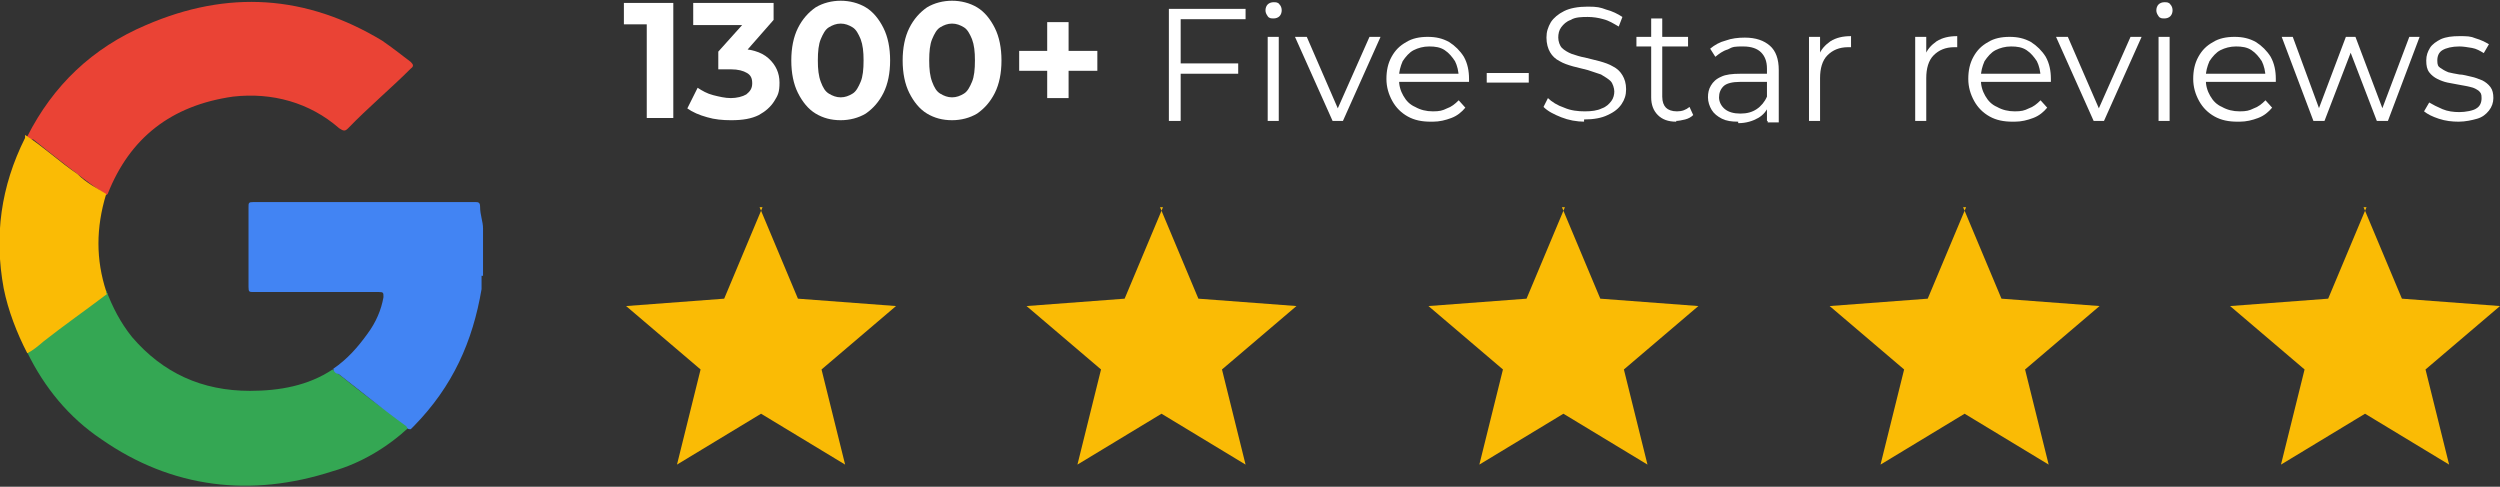 <?xml version="1.0" encoding="UTF-8"?>
<svg id="Layer_1" xmlns="http://www.w3.org/2000/svg" width="339" height="66" version="1.1" viewBox="0 0 339 66">
  <rect x="0" y="0" width="339" height="66" fill="#333333" stroke="none"/>
  <!-- Generator: Adobe Illustrator 29.1.0, SVG Export Plug-In . SVG Version: 2.1.0 Build 142)  -->
  <defs>
    <style>
      .st0 {
        fill: #34a753;
      }

      .st1 {
        fill: #4284f3;
      }

      .st2 {
        fill: #fff;
      }

      .st3 {
        fill: #fabb05;
      }

      .st4 {
        fill: #ea4335;
      }
    </style>
  </defs>
  <g>
    <path class="st3" d="M103,28.1l5.2,12.4,13.3,1-10.1,8.6,3.2,12.9-11.4-6.9-11.4,6.9,3.2-12.9-10.1-8.6,13.3-1,5.2-12.4h-.4Z"/>
    <path class="st3" d="M211.8,28.1l5.2,12.4,13.3,1-10.1,8.6,3.2,12.9-11.4-6.9-11.4,6.9,3.2-12.9-10.1-8.6,13.3-1,5.2-12.4h-.4Z"/>
    <path class="st3" d="M157.3,28.1l5.2,12.4,13.3,1-10.1,8.6,3.2,12.9-11.4-6.9-11.4,6.9,3.2-12.9-10.1-8.6,13.3-1,5.2-12.4h-.4Z"/>
    <path class="st3" d="M266.2,28.1l5.2,12.4,13.3,1-10.1,8.6,3.2,12.9-11.4-6.9-11.4,6.9,3.2-12.9-10.1-8.6,13.3-1,5.2-12.4h-.4Z"/>
    <path class="st3" d="M320.5,28.1l5.2,12.4,13.3,1-10.1,8.6,3.2,12.9-11.4-6.9-11.4,6.9,3.2-12.9-10.1-8.6,13.3-1,5.2-12.4h-.4Z"/>
    <path class="st4" d="M3.7,18.5C7.2,11.6,12.5,6.5,19.8,3.4,30.9-1.4,41.5-.7,51.8,5.5c1.3.9,2.6,1.9,3.9,2.9.4.4.4.6,0,.9-2.7,2.7-5.8,5.3-8.5,8.1-.4.4-.6.4-1.2,0-4-3.5-9.1-4.9-14.4-4.3-8.4,1.2-14,5.6-17,13.2-.4.4-.4,0-.6-.1-3.2-2.3-6.5-4.9-9.5-7.3-.7.1-.9,0-.9-.4h.1Z"/>
    <path class="st0" d="M45.1,50.1c2.5,1.9,4.8,3.9,7.2,5.5,1.2.9,2.2,1.6,3.2,2.3-2.9,2.7-6.5,4.9-10.4,6-11.1,3.6-21.8,2.3-31.3-4.3-4.5-3-7.8-7.1-10.1-11.8,0-.4.4-.4.6-.7,3.2-2.3,6.5-4.9,9.5-7.3.1,0,.4-.4.6-.4.9,2.3,1.9,4.3,3.5,6.3,4.2,4.9,9.5,7.3,16,7.3,4,0,7.9-.7,11.2-2.9Z"/>
    <path class="st3" d="M14.6,39.8c-2.9,2.2-5.9,4.3-8.7,6.5-.7.6-1.4,1.2-2.2,1.6-1.4-2.7-2.6-5.8-3.2-8.8-1.3-7.1-.4-13.8,2.9-20.4,0-.1,0-.1,0-.4,2.5,1.6,4.6,3.6,7.1,5.3,1.2,1.2,2.6,1.9,3.9,2.7-1.4,4.6-1.4,8.9,0,13.2v.3h.1Z"/>
    <path class="st1" d="M65.3,37.4c0,.9,0,.9,0,1.8-1.2,7.1-3.9,13.2-9.2,18.6l-.4.4c-.4,0-.4,0-.6-.4-3.2-2.3-6.1-4.7-9.2-7.1-.4,0-.7-.4-.7-.7,1.9-1.3,3.3-2.9,4.6-4.7,1.2-1.6,1.9-3.3,2.2-5,0-.6,0-.7-.6-.7h-17c-.6,0-.7,0-.7-.7v-10.8c0-.6,0-.7.7-.7h30c.4,0,.7,0,.7.6,0,1.2.4,2,.4,3,0,2,0,3.9,0,5.8v.8-.2Z"/>
  </g>
  <g>
    <path class="st2" d="M160.1,16.4h-1.6V1.2h10.4v1.4h-8.8v13.8h0ZM159.9,8.6h8v1.4h-8v-1.4Z"/>
    <path class="st2" d="M172.7,2.5c-.3,0-.6,0-.8-.3s-.3-.5-.3-.8.1-.6.3-.8.5-.3.8-.3.6,0,.8.3c.2.2.3.5.3.8s-.1.6-.3.8c-.2.2-.5.3-.8.3ZM171.9,16.4V5h1.5v11.4h-1.5Z"/>
    <path class="st2" d="M180.7,16.4l-5.1-11.4h1.6l4.6,10.6h-.8l4.7-10.6h1.5l-5.1,11.4h-1.6.2Z"/>
    <path class="st2" d="M194,16.5c-1.2,0-2.2-.2-3.1-.7-.9-.5-1.6-1.2-2.1-2.1s-.8-1.9-.8-3,.2-2.1.7-3,1.1-1.5,2-2c.8-.5,1.8-.7,2.9-.7s2,.2,2.9.7c.8.5,1.5,1.2,2,2,.5.9.7,1.9.7,3s0,.1,0,.2v.2h-9.9v-1.1h9.1l-.6.5c0-.8-.2-1.6-.5-2.2-.4-.6-.8-1.1-1.4-1.5-.6-.4-1.3-.5-2.1-.5s-1.5.2-2.1.5-1.1.9-1.5,1.5c-.3.7-.5,1.4-.5,2.2v.2c0,.9.2,1.6.6,2.3.4.7.9,1.2,1.6,1.5.7.4,1.5.6,2.4.6s1.3-.1,1.9-.4c.6-.2,1.1-.6,1.6-1.1l.9,1c-.5.6-1.1,1.1-1.9,1.4-.8.3-1.6.5-2.5.5h-.3Z"/>
    <path class="st2" d="M201.6,11.2v-1.3h5.7v1.3h-5.7Z"/>
    <path class="st2" d="M214.9,16.5c-1.1,0-2.2-.2-3.2-.6s-1.8-.8-2.4-1.4l.6-1.2c.5.5,1.3,1,2.2,1.3.9.4,1.9.5,2.8.5s1.7-.1,2.3-.4c.6-.2,1-.6,1.3-1s.4-.9.4-1.3-.2-1.1-.5-1.4-.8-.6-1.3-.9c-.6-.2-1.2-.4-1.8-.6-.7-.2-1.3-.3-2-.5s-1.3-.4-1.8-.7c-.6-.3-1-.7-1.3-1.2s-.5-1.2-.5-2,.2-1.4.6-2.1c.4-.6,1-1.1,1.8-1.5s1.9-.6,3.2-.6,1.7.1,2.5.4c.8.2,1.6.6,2.2,1l-.5,1.3c-.7-.4-1.3-.8-2.1-1-.7-.2-1.4-.3-2.1-.3s-1.7,0-2.3.4c-.6.2-1,.6-1.3,1s-.4.9-.4,1.4.2,1.1.5,1.4.8.6,1.3.8c.6.2,1.2.4,1.8.5.7.2,1.3.3,2,.5s1.3.4,1.8.7c.6.3,1,.7,1.3,1.2s.5,1.1.5,1.9-.2,1.4-.6,2c-.4.6-1,1.1-1.9,1.5-.8.4-1.9.6-3.2.6v.3Z"/>
    <path class="st2" d="M221.9,6.3v-1.3h7v1.3h-7ZM227.3,16.5c-1.1,0-1.9-.3-2.5-.9s-.9-1.4-.9-2.4V2.5h1.5v10.6c0,.7.2,1.2.5,1.5s.8.5,1.5.5,1.2-.2,1.7-.6l.5,1.1c-.3.3-.7.5-1.1.6-.4.1-.9.2-1.3.2h.1Z"/>
    <path class="st2" d="M235.7,16.5c-.9,0-1.6-.1-2.2-.4s-1.1-.7-1.4-1.2-.5-1.1-.5-1.7.1-1.1.4-1.6c.3-.5.7-.9,1.4-1.2.6-.3,1.5-.4,2.6-.4h3.9v1.1h-3.9c-1.1,0-1.9.2-2.3.6-.4.4-.6.9-.6,1.5s.3,1.2.8,1.6,1.2.6,2.1.6,1.6-.2,2.2-.6,1.1-1,1.4-1.7l.3,1.1c-.3.8-.8,1.4-1.5,1.8s-1.6.7-2.7.7v-.2ZM239.6,16.4v-7.1c0-1-.3-1.7-.8-2.2s-1.3-.8-2.4-.8-1.4,0-2.1.4c-.7.2-1.2.6-1.7,1l-.7-1.1c.6-.5,1.3-.9,2.1-1.1.8-.3,1.7-.4,2.6-.4,1.5,0,2.6.4,3.4,1.1.8.7,1.2,1.8,1.2,3.3v7.1h-1.5v-.2Z"/>
    <path class="st2" d="M245.3,16.4V5h1.5v3.1l-.2-.5c.3-.9.9-1.5,1.6-2,.8-.5,1.7-.7,2.8-.7v1.5h-.4c-1.2,0-2.1.4-2.8,1.1-.7.7-1,1.8-1,3.1v5.8h-1.5Z"/>
    <path class="st2" d="M259.7,16.4V5h1.5v3.1l-.2-.5c.3-.9.9-1.5,1.6-2,.8-.5,1.7-.7,2.8-.7v1.5h-.4c-1.2,0-2.1.4-2.8,1.1-.7.7-1,1.8-1,3.1v5.8h-1.5,0Z"/>
    <path class="st2" d="M272.9,16.5c-1.2,0-2.2-.2-3.1-.7-.9-.5-1.6-1.2-2.1-2.1s-.8-1.9-.8-3,.2-2.1.7-3,1.1-1.5,2-2c.8-.5,1.8-.7,2.9-.7s2,.2,2.9.7c.8.5,1.5,1.2,2,2,.5.9.7,1.9.7,3s0,.1,0,.2v.2h-9.9v-1.1h9.1l-.6.5c0-.8-.2-1.6-.5-2.2-.4-.6-.8-1.1-1.4-1.5s-1.3-.5-2.1-.5-1.5.2-2.1.5-1.1.9-1.5,1.5c-.3.7-.5,1.4-.5,2.2v.2c0,.9.2,1.6.6,2.3s.9,1.2,1.6,1.5c.7.4,1.5.6,2.4.6s1.3-.1,1.9-.4c.6-.2,1.1-.6,1.6-1.1l.9,1c-.5.6-1.1,1.1-1.9,1.4s-1.6.5-2.5.5h-.3Z"/>
    <path class="st2" d="M283.9,16.4l-5.1-11.4h1.6l4.6,10.6h-.8l4.7-10.6h1.5l-5.1,11.4h-1.6.2Z"/>
    <path class="st2" d="M293.5,2.5c-.3,0-.6,0-.8-.3s-.3-.5-.3-.8.1-.6.3-.8.5-.3.8-.3.6,0,.8.3c.2.2.3.5.3.8s-.1.6-.3.8c-.2.2-.5.3-.8.3ZM292.7,16.4V5h1.5v11.4h-1.5Z"/>
    <path class="st2" d="M303.4,16.5c-1.2,0-2.2-.2-3.1-.7-.9-.5-1.6-1.2-2.1-2.1s-.8-1.9-.8-3,.2-2.1.7-3,1.1-1.5,2-2c.8-.5,1.8-.7,2.9-.7s2,.2,2.9.7c.8.5,1.5,1.2,2,2,.5.9.7,1.9.7,3s0,.1,0,.2v.2h-9.9v-1.1h9.1l-.6.5c0-.8-.2-1.6-.5-2.2-.4-.6-.8-1.1-1.4-1.5s-1.3-.5-2.1-.5-1.5.2-2.1.5-1.1.9-1.5,1.5c-.3.7-.5,1.4-.5,2.2v.2c0,.9.2,1.6.6,2.3s.9,1.2,1.6,1.5c.7.4,1.5.6,2.4.6s1.3-.1,1.9-.4c.6-.2,1.1-.6,1.6-1.1l.9,1c-.5.6-1.1,1.1-1.9,1.4s-1.6.5-2.5.5h-.3Z"/>
    <path class="st2" d="M313.7,16.4l-4.3-11.4h1.5l3.9,10.6h-.7l4-10.6h1.3l4,10.6h-.7l4-10.6h1.4l-4.3,11.4h-1.5l-3.8-9.9h.5l-3.8,9.9h-1.5Z"/>
    <path class="st2" d="M333.4,16.5c-.9,0-1.8-.1-2.7-.4s-1.5-.6-2-1l.7-1.2c.5.3,1.1.6,1.8.9.7.3,1.5.4,2.3.4s1.9-.2,2.3-.5c.5-.3.7-.8.7-1.4s-.1-.7-.4-1c-.3-.2-.6-.4-1.1-.5-.4-.1-.9-.2-1.5-.3s-1.1-.2-1.6-.3-1-.3-1.4-.5-.8-.5-1.1-.9c-.3-.4-.4-.9-.4-1.6s.2-1.2.5-1.7.9-.9,1.5-1.2c.7-.3,1.5-.4,2.5-.4s1.5,0,2.2.3c.7.2,1.3.5,1.8.8l-.7,1.2c-.5-.3-1-.6-1.6-.7s-1.2-.2-1.7-.2c-1,0-1.8.2-2.3.5s-.7.8-.7,1.4.1.8.4,1,.6.4,1.1.6c.4.1.9.2,1.5.3.5,0,1.1.2,1.6.3s1,.3,1.5.5c.4.2.8.5,1.1.9.3.4.4.9.4,1.5s-.2,1.2-.6,1.7-.9.9-1.6,1.1c-.7.2-1.6.4-2.5.4h0Z"/>
  </g>
  <g>
    <path class="st2" d="M87.7,16V1.7l1.6,1.6h-4.7V.4h6.7v15.6h-3.6Z"/>
    <path class="st2" d="M99.1,16.3c-1.1,0-2.2-.1-3.2-.4-1.1-.3-2-.7-2.7-1.2l1.4-2.8c.6.4,1.3.8,2.1,1s1.6.4,2.4.4,1.6-.2,2.1-.5c.5-.4.8-.8.8-1.5s-.2-1.1-.7-1.4c-.5-.3-1.2-.5-2.2-.5h-1.7v-2.4l4.4-4.9.4,1.3h-8.2V.4h10.9v2.3l-4.3,4.9-1.8-1h1c1.9,0,3.4.4,4.4,1.3s1.5,2,1.5,3.3-.2,1.7-.7,2.5c-.5.8-1.2,1.4-2.1,1.9-1,.5-2.2.7-3.7.7Z"/>
    <path class="st2" d="M114,16.3c-1.3,0-2.4-.3-3.4-.9-1-.6-1.8-1.6-2.4-2.8-.6-1.2-.9-2.7-.9-4.4s.3-3.2.9-4.4c.6-1.2,1.4-2.1,2.4-2.8,1-.6,2.2-.9,3.4-.9s2.4.3,3.4.9c1,.6,1.8,1.6,2.4,2.8s.9,2.7.9,4.4-.3,3.2-.9,4.4c-.6,1.2-1.4,2.1-2.4,2.8-1,.6-2.2.9-3.4.9ZM114,13.2c.6,0,1.1-.2,1.6-.5.5-.3.8-.9,1.1-1.6.3-.7.4-1.7.4-2.9s-.1-2.1-.4-2.9c-.3-.7-.6-1.3-1.1-1.6-.5-.3-1-.5-1.6-.5s-1.1.2-1.6.5c-.5.3-.8.9-1.1,1.6s-.4,1.7-.4,2.9.1,2.1.4,2.9.6,1.3,1.1,1.6c.5.3,1,.5,1.6.5Z"/>
    <path class="st2" d="M129.1,16.3c-1.3,0-2.4-.3-3.4-.9-1-.6-1.8-1.6-2.4-2.8-.6-1.2-.9-2.7-.9-4.4s.3-3.2.9-4.4c.6-1.2,1.4-2.1,2.4-2.8,1-.6,2.2-.9,3.4-.9s2.4.3,3.4.9c1,.6,1.8,1.6,2.4,2.8s.9,2.7.9,4.4-.3,3.2-.9,4.4c-.6,1.2-1.4,2.1-2.4,2.8-1,.6-2.2.9-3.4.9ZM129.1,13.2c.6,0,1.1-.2,1.6-.5.5-.3.8-.9,1.1-1.6.3-.7.4-1.7.4-2.9s-.1-2.1-.4-2.9c-.3-.7-.6-1.3-1.1-1.6-.5-.3-1-.5-1.6-.5s-1.1.2-1.6.5c-.5.3-.8.9-1.1,1.6s-.4,1.7-.4,2.9.1,2.1.4,2.9.6,1.3,1.1,1.6c.5.3,1,.5,1.6.5Z"/>
    <path class="st2" d="M138.2,9.6v-2.7h10.6v2.7h-10.6ZM142,13.4V3h2.9v10.3h-2.9Z"/>
  </g>
</svg>